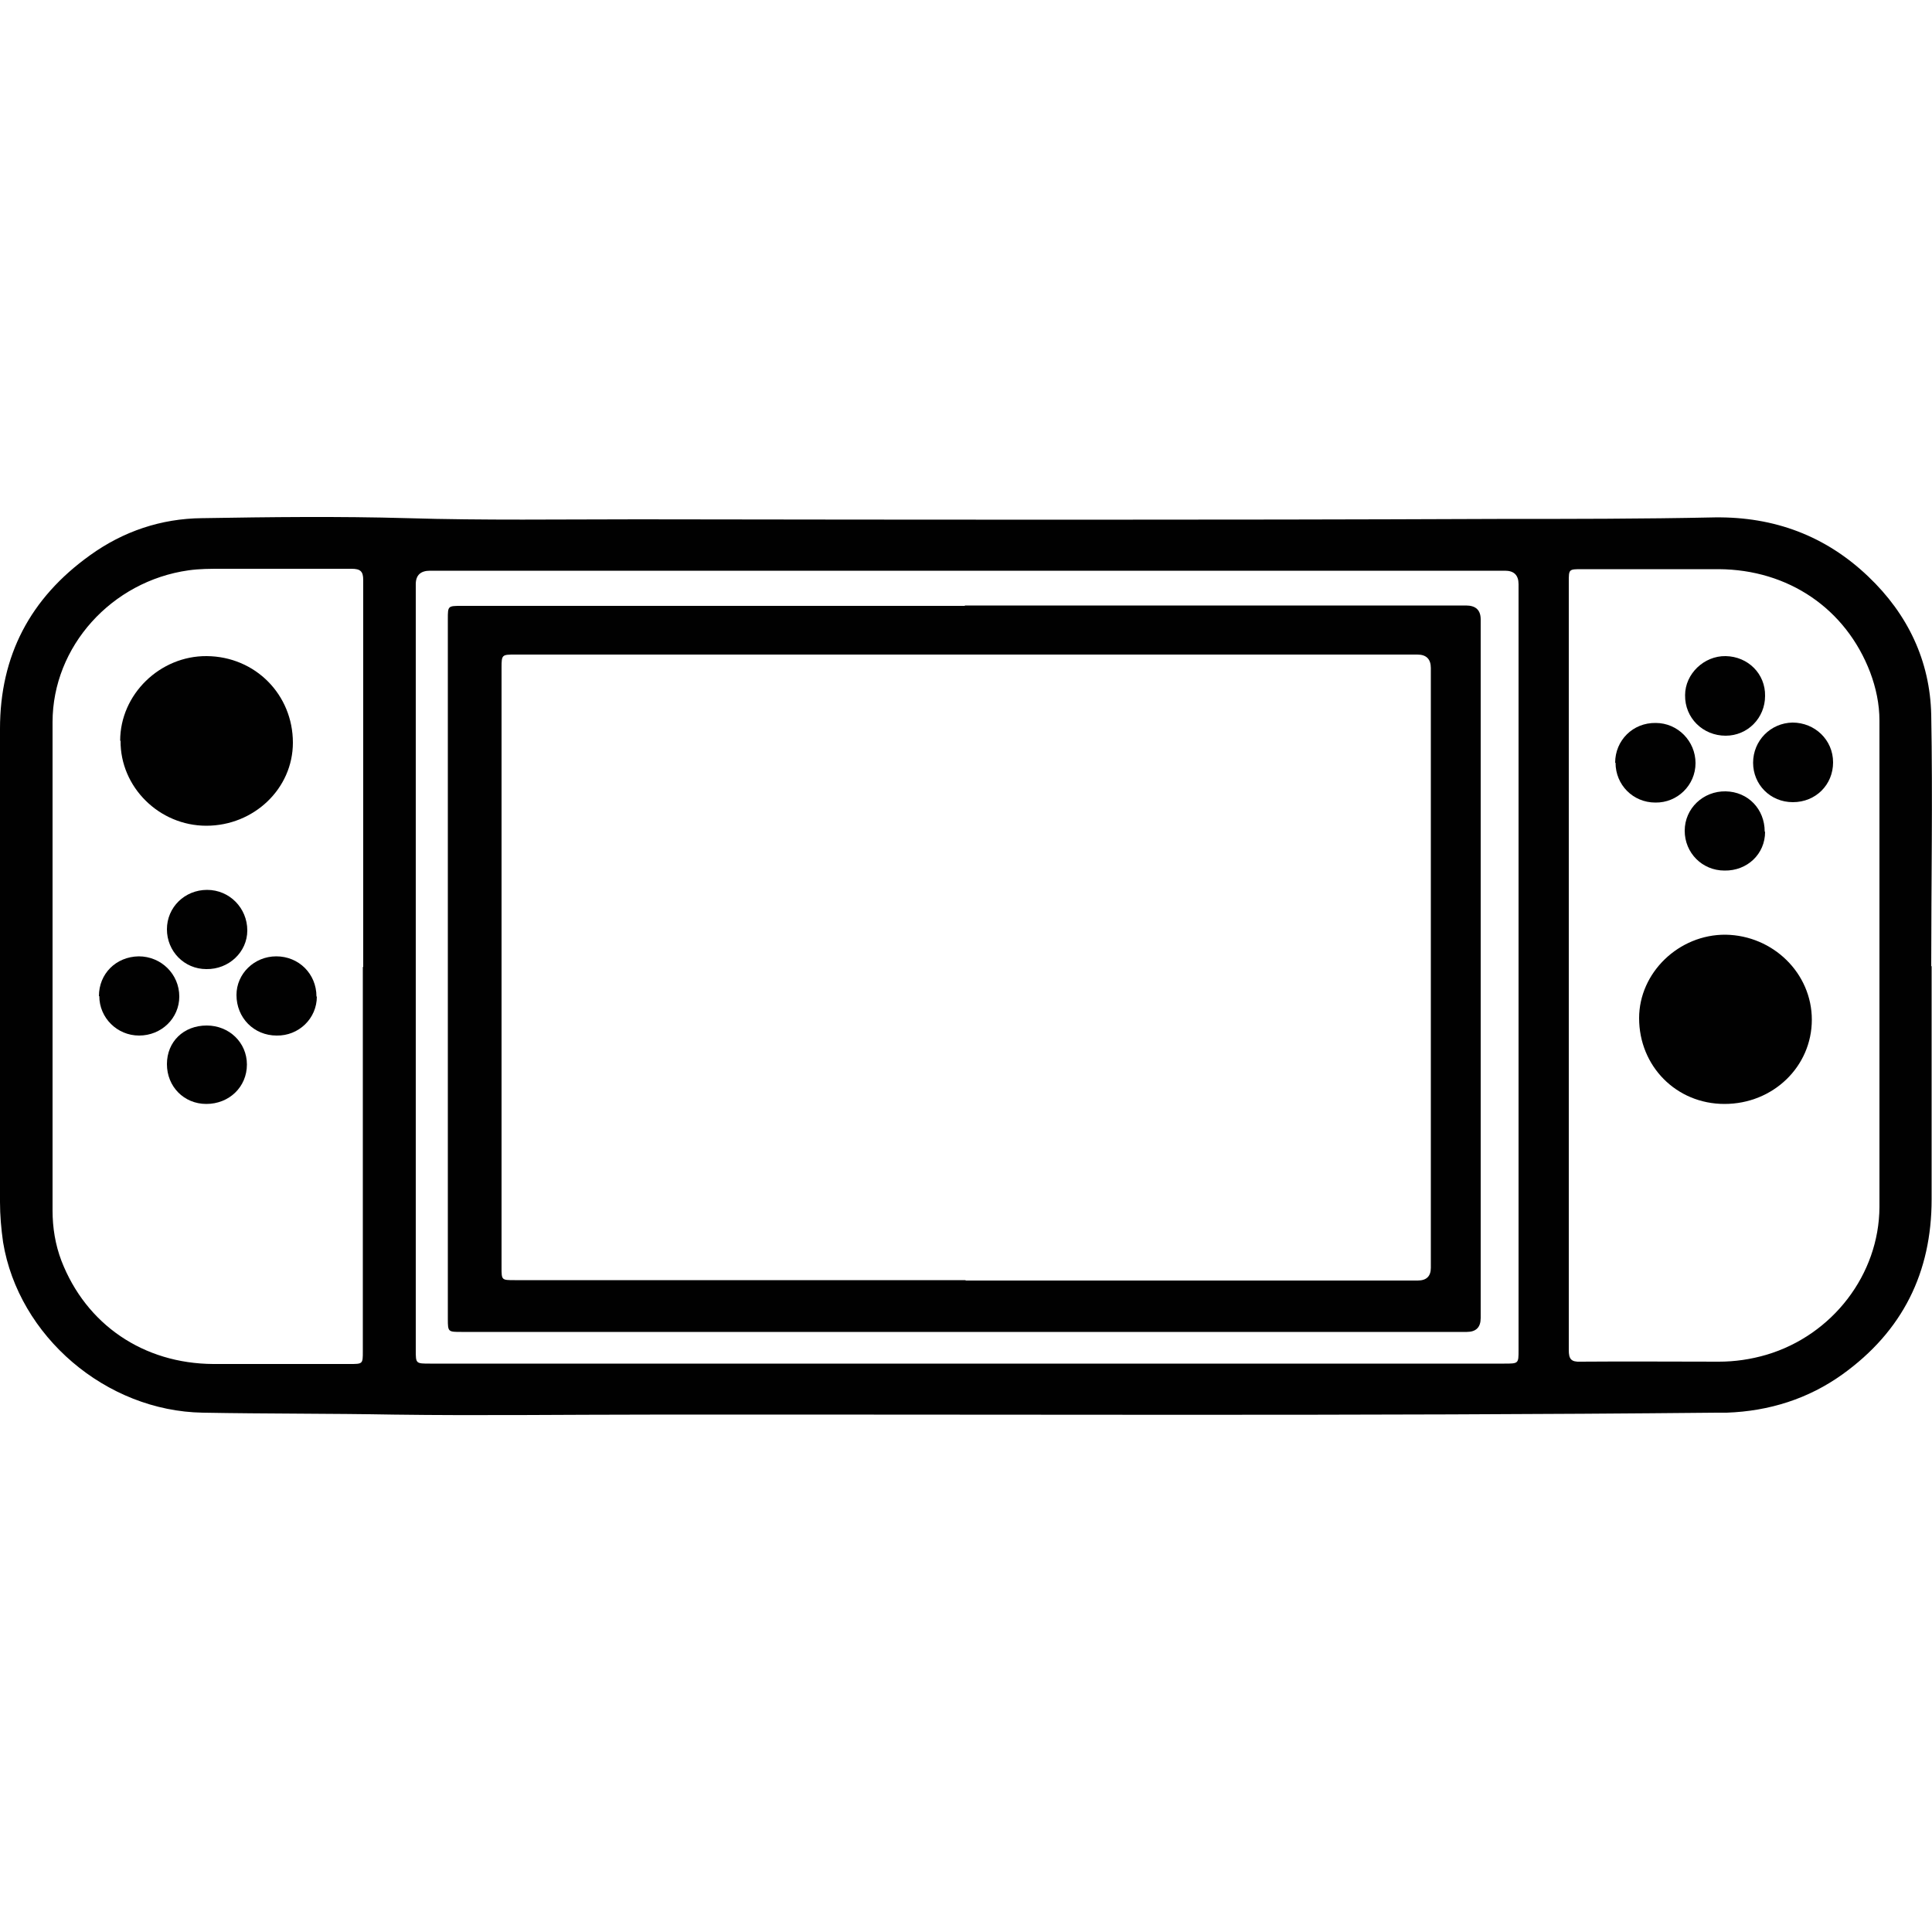 <?xml version="1.0" encoding="UTF-8"?>
<svg id="Layer_1" data-name="Layer 1" xmlns="http://www.w3.org/2000/svg" viewBox="0 0 50 50">
  <defs>
    <style>
      .cls-1 {
        fill: none;
      }

      .cls-2 {
        fill: #010101;
      }
    </style>
  </defs>
  <path class="cls-2" d="M49.99,25c0,2.01,0,4.03,0,6.04,0,1.89-.75,3.41-2.31,4.53-.88.63-1.89.95-2.99.99-.09,0-.18,0-.26,0-9.2.09-18.41.04-27.61.05-2.21,0-4.42.03-6.62,0-1.65-.03-3.3-.02-4.95-.05-2.51-.04-4.77-1.98-5.17-4.41C.03,31.8,0,31.45,0,31.11,0,27.02,0,22.94,0,18.86c0-1.89.78-3.38,2.33-4.49.86-.62,1.84-.95,2.9-.96,1.77-.03,3.54-.05,5.31,0,1.99.06,3.98.03,5.97.03,7.41.01,14.82.02,22.23-.01,1.88,0,3.76,0,5.64-.04,1.54-.02,2.87.48,3.97,1.53,1.02.97,1.6,2.18,1.63,3.58.04,2.17,0,4.34,0,6.51h0ZM9.4,25.02c0-3.34,0-6.67,0-10.01,0-.22-.07-.29-.3-.29-1.12,0-2.24,0-3.37,0-.29,0-.57,0-.85.04-1.99.28-3.52,1.97-3.52,3.93,0,4.21,0,8.42,0,12.64,0,.44.07.88.23,1.3.64,1.65,2.12,2.66,3.93,2.67,1.18,0,2.35,0,3.53,0,.34,0,.34,0,.34-.33v-9.94M40.6,24.97c0,3.32,0,6.65,0,9.97,0,.23.06.31.3.3,1.2-.01,2.39,0,3.58,0,.42,0,.83-.06,1.24-.18,1.71-.51,2.91-2.08,2.92-3.82,0-4.2,0-8.4,0-12.59,0-.43-.09-.85-.24-1.25-.63-1.65-2.12-2.66-3.92-2.67-1.18,0-2.36,0-3.54,0-.34,0-.34,0-.34.33v9.92M25.05,14.77h-13.92q-.37,0-.37.35v19.82c0,.35,0,.35.37.35h27.8c.37,0,.37,0,.37-.35V15.12q0-.35-.35-.35h-13.9"/>
  <path class="cls-2" d="M3.11,19.17c0-1.2,1.03-2.2,2.24-2.19,1.26.01,2.23,1,2.23,2.24,0,1.19-1.01,2.15-2.24,2.15-1.22,0-2.23-1-2.22-2.2"/>
  <path class="cls-2" d="M2.56,25.78c0-.58.44-1.02,1.03-1.03.58,0,1.05.46,1.05,1.04,0,.56-.46,1.01-1.04,1.01-.57,0-1.03-.46-1.03-1.02"/>
  <path class="cls-2" d="M8.2,25.79c0,.57-.47,1.02-1.04,1.01-.59,0-1.04-.46-1.04-1.05,0-.55.46-1,1.03-1,.58,0,1.04.45,1.04,1.04"/>
  <path class="cls-2" d="M4.32,24.05c0-.57.46-1.02,1.04-1.02.58,0,1.04.47,1.04,1.05,0,.56-.48,1.01-1.06,1-.57,0-1.02-.46-1.02-1.03"/>
  <path class="cls-2" d="M5.35,26.54c.58,0,1.04.44,1.04,1.01,0,.58-.46,1.02-1.05,1.02-.58,0-1.02-.45-1.02-1.03s.43-1,1.03-1"/>
  <path class="cls-2" d="M44.63,28.57c-1.25,0-2.21-.98-2.21-2.22,0-1.18,1.03-2.17,2.24-2.16,1.23.02,2.23,1,2.23,2.2,0,1.21-1,2.18-2.26,2.18"/>
  <path class="cls-2" d="M45.68,18.01c0,.57-.45,1.03-1.02,1.03-.59,0-1.06-.46-1.05-1.05,0-.55.49-1.02,1.05-1.01.58.01,1.03.46,1.02,1.03"/>
  <path class="cls-2" d="M47.44,19.73c0,.58-.45,1.03-1.04,1.03s-1.03-.46-1.03-1.02c0-.57.45-1.03,1.02-1.04.58,0,1.05.45,1.05,1.03"/>
  <path class="cls-2" d="M41.8,19.74c0-.58.46-1.04,1.05-1.03.57,0,1.03.47,1.03,1.04,0,.57-.47,1.03-1.04,1.02-.58,0-1.03-.46-1.03-1.03"/>
  <path class="cls-2" d="M45.68,21.53c0,.57-.46,1.01-1.05,1-.58,0-1.03-.46-1.03-1.03,0-.58.48-1.03,1.06-1.02.58.01,1.01.46,1.01,1.04"/>
  <path class="cls-2" d="M24.97,15.67h12.97q.38,0,.38.36v18.08q0,.36-.36.36H11.94c-.34,0-.35,0-.35-.33v-18.12c0-.34,0-.34.36-.34h13.02ZM24.99,33.14h11.7q.34,0,.34-.33v-15.52q0-.35-.35-.35c-7.78,0-15.56,0-23.34,0-.35,0-.36,0-.36.34v15.52c0,.33,0,.33.34.33h11.67"/>
  <rect class="cls-1" width="50" height="50"/>
</svg>